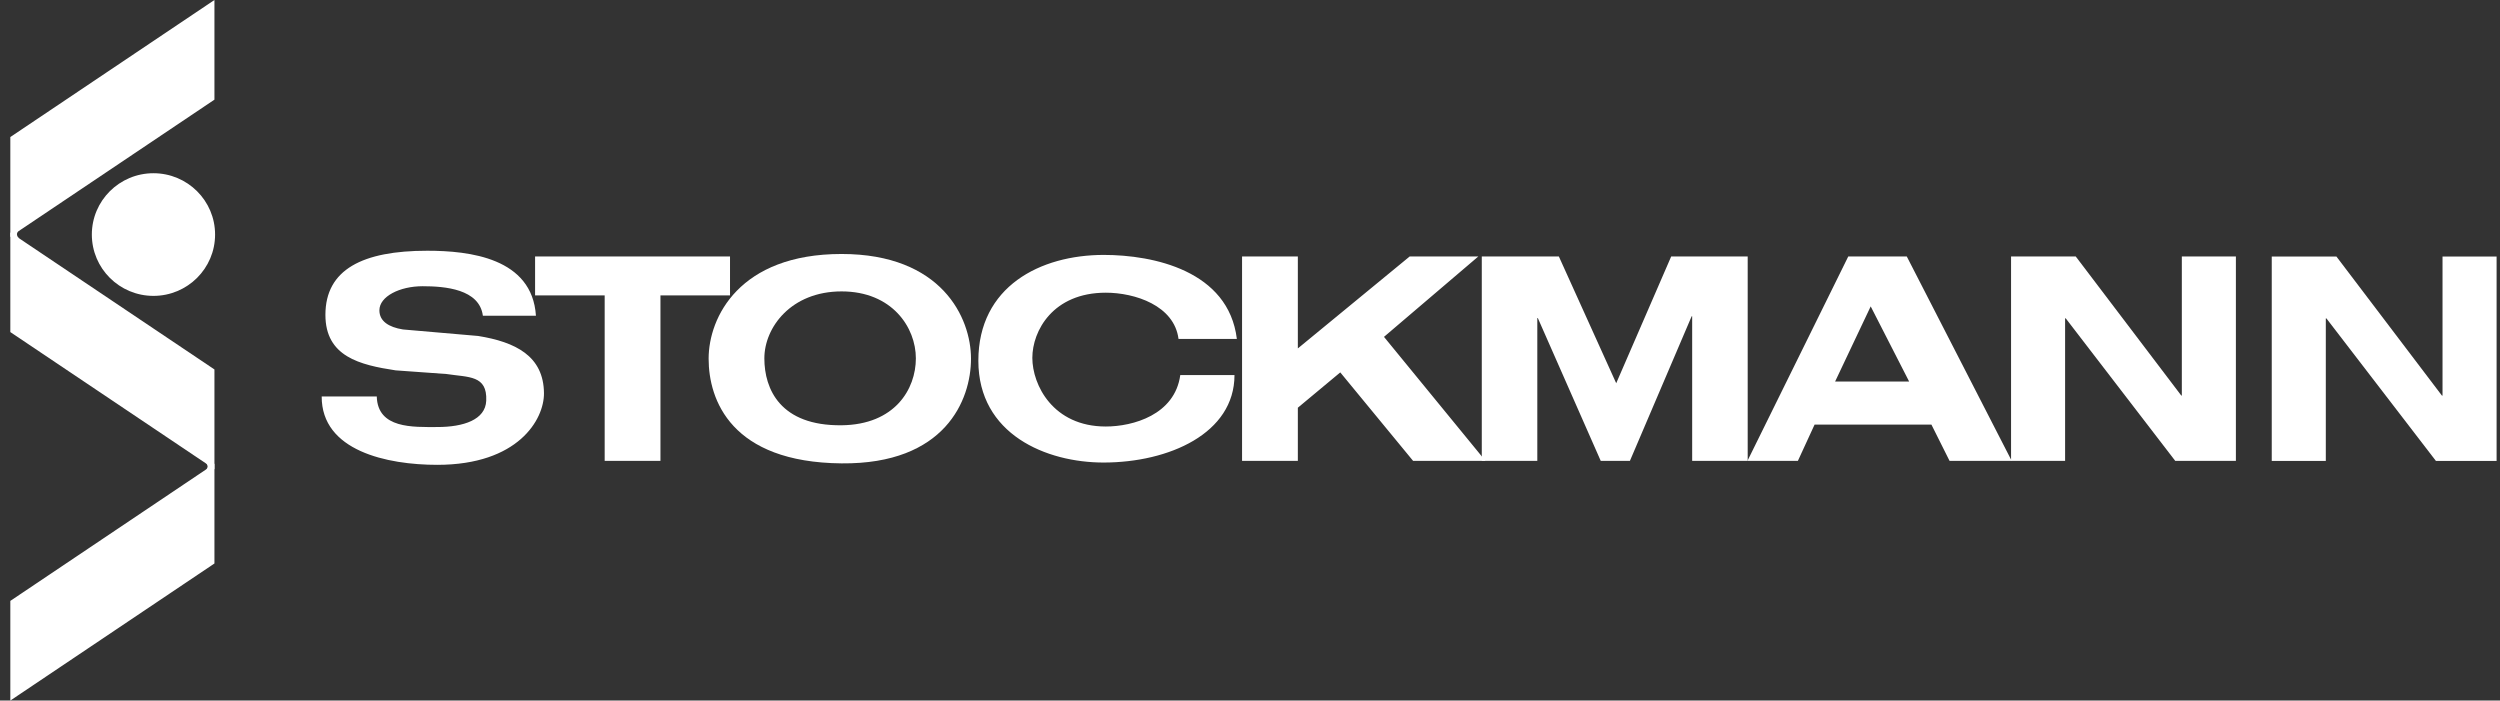 <svg width="182" height="51" viewBox="0 0 182 51" fill="none" xmlns="http://www.w3.org/2000/svg">
<rect x="0" y="0" width="182" height="51" fill="#333333" stroke="none"/>
<g clip-path="url(#clip0_1003_3526)">
<path d="M6.686 17.075C6.686 19.542 8.695 21.54 11.172 21.54C13.649 21.54 15.658 19.542 15.658 17.075C15.658 14.609 13.649 12.611 11.172 12.611C8.695 12.611 6.686 14.609 6.686 17.075ZM15.611 33.767V41.022L0.752 51V43.745L15.004 34.174C15.004 34.174 15.29 33.984 14.993 33.659L15.611 33.767Z" fill="white"/>
<path d="M15.611 34.151V26.896L0.752 16.92V24.175L15.004 33.745C15.004 33.745 15.29 33.935 14.993 34.261L15.611 34.151Z" fill="white"/>
<path d="M0.752 17.233V9.976L15.611 0V7.255L1.356 16.826C1.356 16.826 1.072 17.015 1.369 17.341L0.752 17.233Z" fill="white"/>
<path fill-rule="evenodd" clip-rule="evenodd" d="M140.607 30.91H132.102L130.887 33.55H127.215L134.553 18.672H138.814L146.452 33.55H141.927L140.607 30.91ZM136.187 22.305L133.595 27.777H138.986L136.187 22.305Z" fill="white"/>
<path d="M35.153 22.984C34.9 21.046 32.4 20.837 30.766 20.837C29.091 20.837 27.62 21.588 27.62 22.589C27.62 23.38 28.291 23.817 29.337 23.985L34.806 24.458C37.528 24.897 39.58 25.917 39.601 28.626C39.615 30.543 37.717 33.84 31.835 33.84C28.19 33.84 23.403 32.83 23.419 28.862H27.429C27.489 31.22 30.076 31.088 31.835 31.088C33.739 31.088 35.34 30.563 35.398 29.17C35.479 27.3 34.117 27.478 32.504 27.228L28.799 26.962C26.202 26.567 23.69 25.964 23.69 22.922C23.69 19.609 26.411 18.254 31.102 18.254C34.179 18.254 38.742 18.776 39.016 22.984L35.153 22.984ZM44.02 21.505H38.954V18.671H53.145V21.505H48.081V33.55H44.02V21.505ZM85.796 24.674C85.487 22.241 82.618 21.308 80.503 21.308C76.65 21.308 75.154 24.091 75.154 26.052C75.154 28.012 76.65 31.05 80.503 31.05C82.472 31.05 85.529 30.203 85.924 27.306H89.871C89.869 31.558 85.095 33.666 80.357 33.673C76.168 33.678 71.224 31.619 71.224 26.263C71.224 20.851 75.741 18.558 80.357 18.558C83.957 18.558 89.436 19.702 90.043 24.674H85.796ZM102.625 18.671H107.621L100.754 24.524L108.143 33.55H102.872L97.572 27.11L94.483 29.682V33.55H90.422V18.671H94.483V25.365L102.625 18.671Z" fill="white"/>
<path d="M121.663 18.671H127.232V33.55H123.19V23.026H123.152L118.658 33.55H116.533L111.954 23.154H111.916V33.55H107.874V18.671H113.485L117.66 27.9L121.663 18.671ZM158.837 18.671H162.773V33.55H158.356L150.383 23.173H150.339V33.55H146.405V18.671H151.114L158.796 28.795H158.837V18.671ZM177.816 18.677H181.752V33.556H177.335L169.361 23.178H169.319V33.556H165.383V18.677H170.093L177.774 28.801H177.816V18.677Z" fill="white"/>
<path fill-rule="evenodd" clip-rule="evenodd" d="M61.267 30.96C65.146 30.918 66.675 28.331 66.675 26.088C66.675 23.843 64.951 21.214 61.267 21.214C57.583 21.214 55.645 23.843 55.645 26.088C55.645 28.331 56.806 31.007 61.267 30.96ZM61.267 18.49C68.55 18.49 70.689 23.128 70.689 26.112C70.689 29.124 68.806 33.804 61.267 33.734C53.228 33.659 51.588 29.124 51.588 26.112C51.588 23.1 53.828 18.49 61.267 18.49Z" fill="white"/>
</g>
<defs>
<clipPath id="clip0_1003_3526">
<rect width="181" height="51" fill="white" transform="translate(0.752)"/>
</clipPath>
</defs>
</svg>
